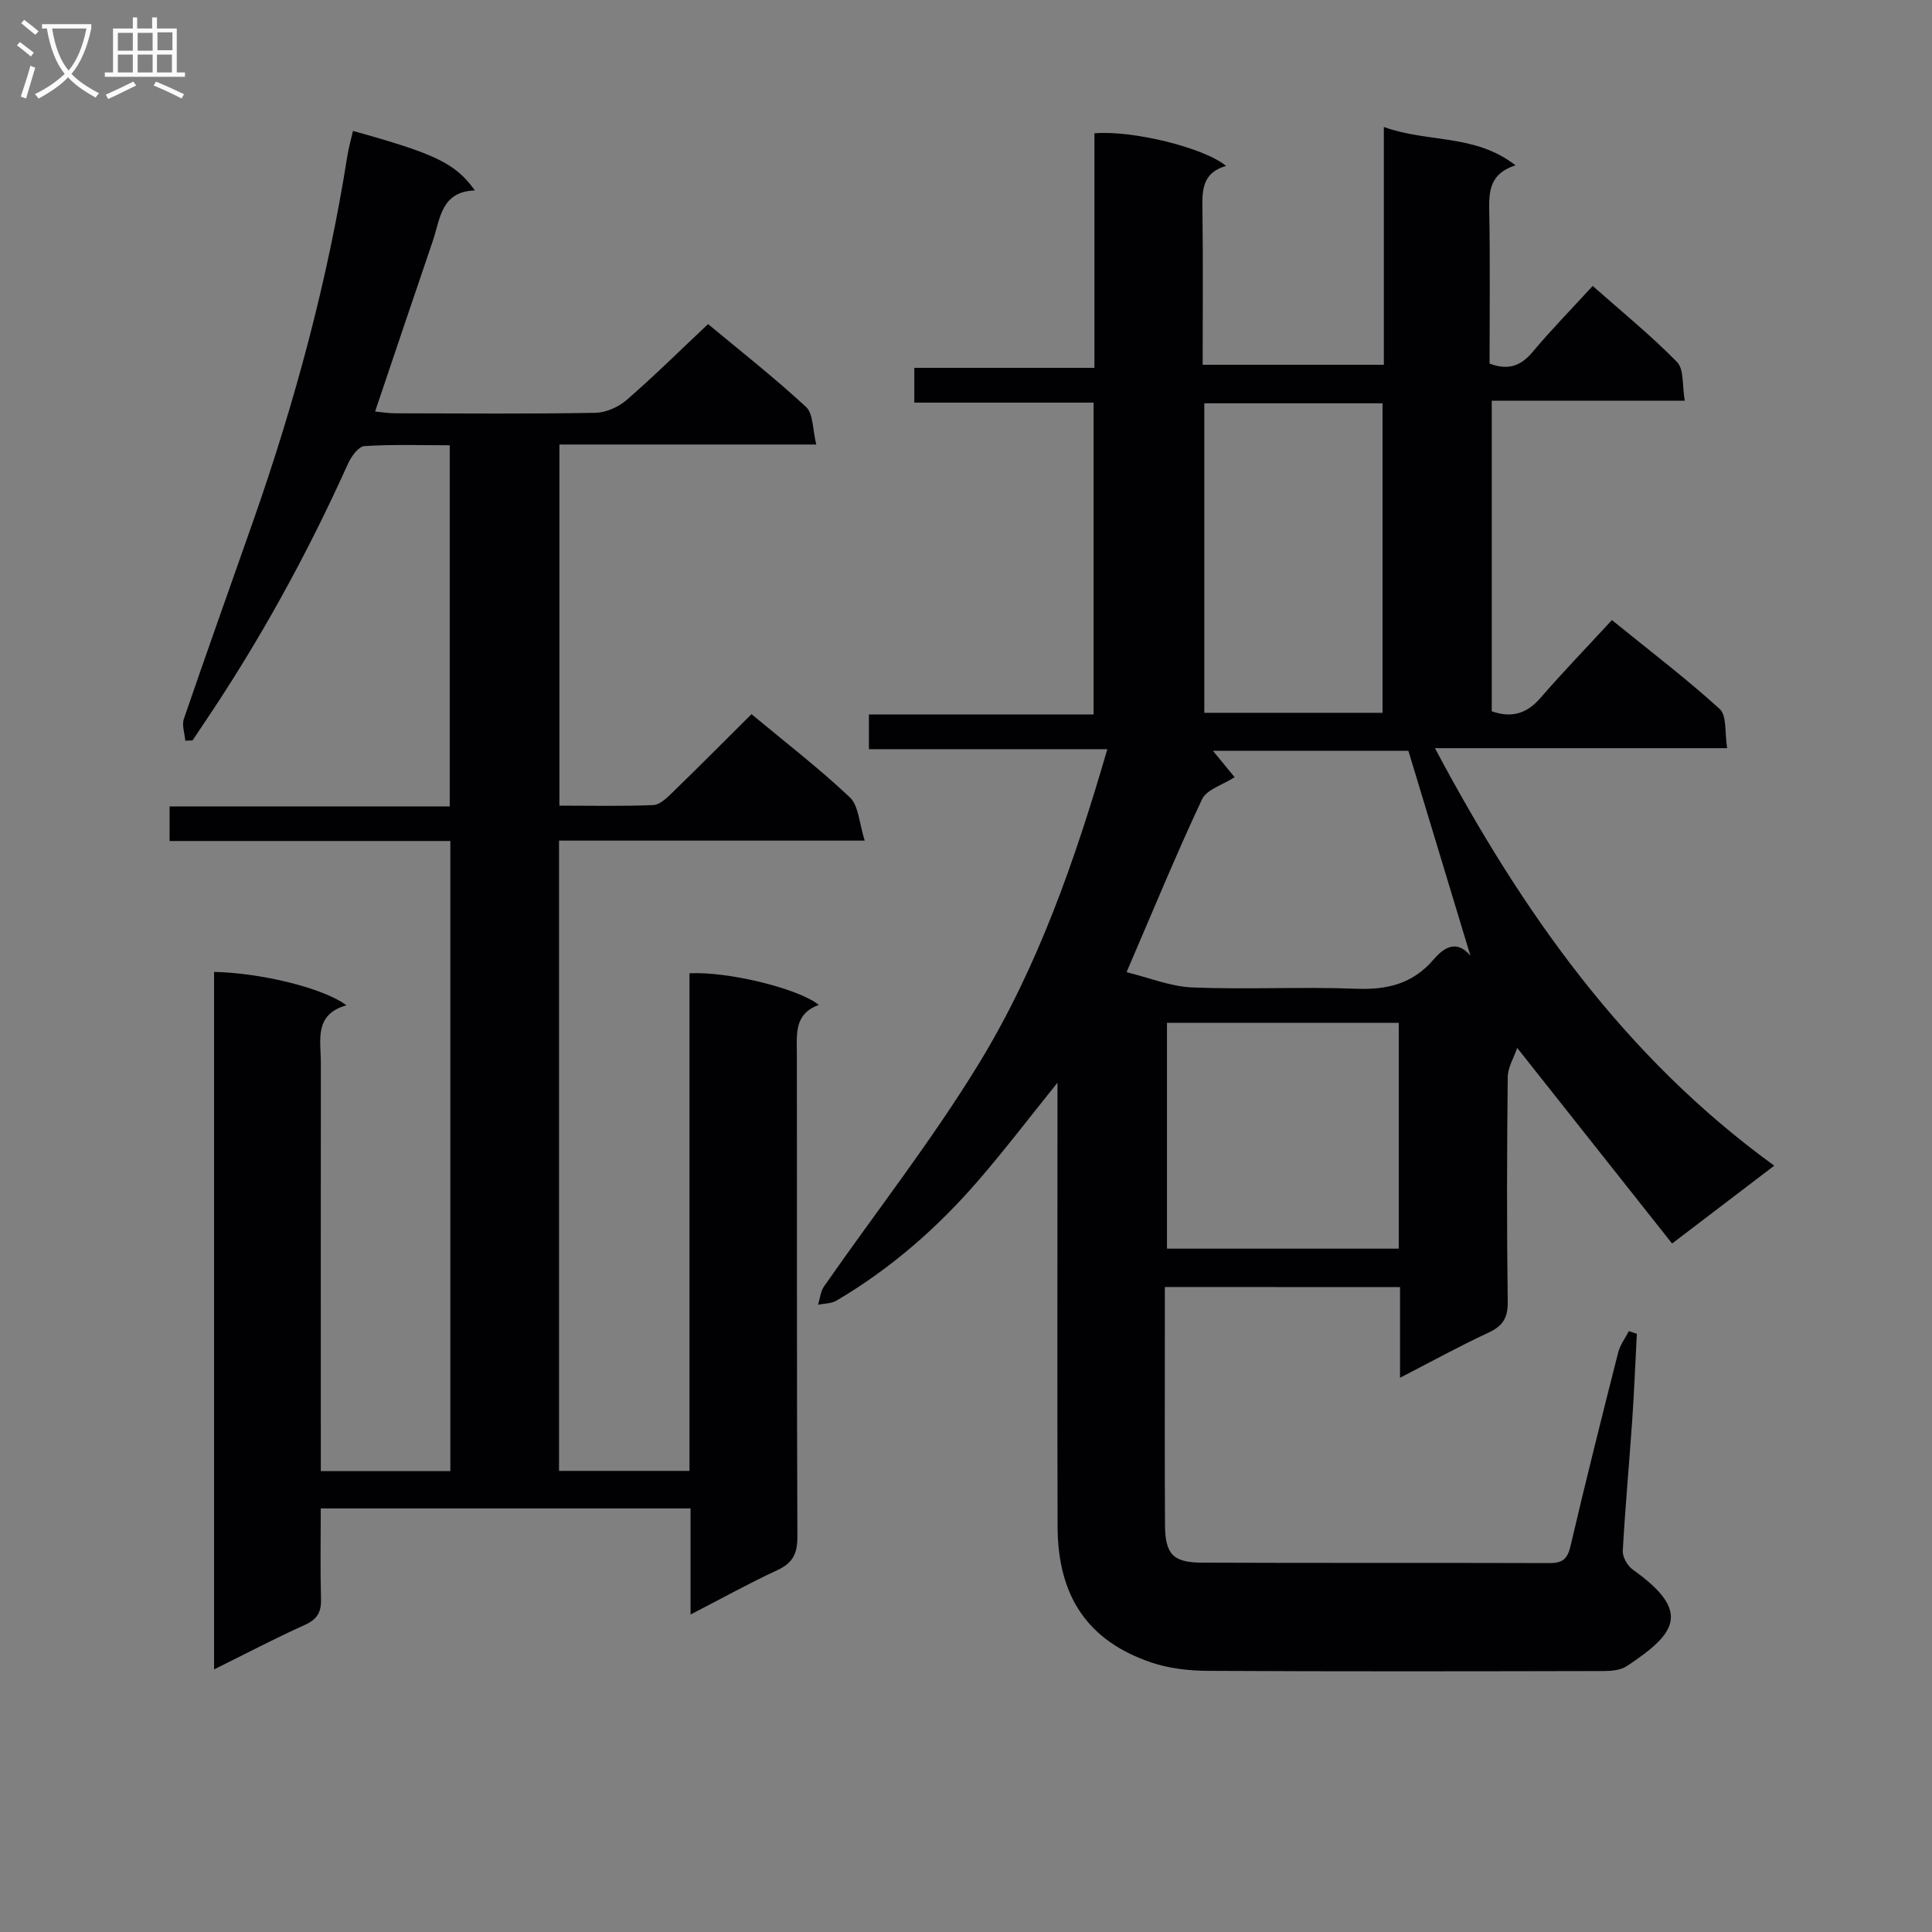 <svg enable-background="new 0 0 400 400" viewBox="0 0 400 400" xmlns="http://www.w3.org/2000/svg"><rect x="0" y="0" width="400" height="400" fill="#808080" stroke="none"/><path d="m241.17 266.46v8.19c0 13.66-.05 27.33.03 40.99.03 6.13 1.62 7.87 7.68 7.89 23.99.1 47.99.01 71.99.09 2.67.01 3.68-.91 4.29-3.53 3.13-13.4 6.48-26.75 9.87-40.08.4-1.56 1.45-2.95 2.21-4.42.55.19 1.1.37 1.65.56-.32 6.03-.55 12.07-.97 18.1-.62 8.95-1.45 17.89-1.94 26.85-.07 1.27.98 3.09 2.07 3.87 12.33 8.76 8.9 13.27-1.28 20.01-1.25.82-3.11.98-4.7.99-27.33.06-54.66.11-81.98-.04-3.92-.02-8.04-.48-11.73-1.73-13.13-4.46-19.36-13.64-19.4-28.19-.08-28.49-.02-56.99-.02-85.48 0-1.77 0-3.53 0-6.37-5.85 7.27-10.84 13.81-16.19 20.02-8.52 9.9-18.27 18.45-29.57 25.1-1.07.63-2.53.59-3.8.85.39-1.28.5-2.76 1.23-3.8 10.73-15.41 22.38-30.26 32.14-46.26 12.14-19.91 19.82-41.93 26.51-64.96-16.69 0-32.9 0-49.36 0 0-2.62 0-4.68 0-7.18h46.51c0-21.64 0-42.84 0-64.57-12.28 0-24.52 0-37.11 0 0-2.58 0-4.65 0-7.2h37.29c0-16.51 0-32.57 0-48.56 7.89-.67 22.74 2.98 27.25 6.75-5.31 1.54-4.93 5.63-4.88 9.78.13 10.32.04 20.65.04 31.39h37.51c0-15.97 0-32.04 0-49.23 9.22 3.32 18.85 1.38 27.26 7.94-5.88 1.89-5.49 6.13-5.42 10.49.17 10.14.05 20.29.05 30.56 3.84 1.44 6.46.52 8.91-2.41 3.84-4.58 8.04-8.87 12.44-13.67 5.97 5.29 12.03 10.21 17.46 15.75 1.48 1.51 1.05 4.89 1.6 8.01-13.65 0-26.58 0-39.96 0v64.3c3.98 1.41 7.17.6 10.06-2.73 4.69-5.41 9.67-10.56 14.82-16.15 8.12 6.59 15.5 12.2 22.33 18.42 1.49 1.36 1 4.9 1.53 8.1-20.35 0-40.06 0-60.5 0 17.97 33.79 39.12 63.87 70.25 86.44-7.1 5.41-13.54 10.31-21.15 16.12-10.62-13.41-20.99-26.5-32.07-40.5-.68 2.01-1.94 4.02-1.96 6.05-.17 15.5-.21 30.99 0 46.49.05 3.36-1.02 5.04-4 6.42-5.98 2.77-11.76 5.96-18.3 9.33 0-6.69 0-12.59 0-18.77-16.24-.02-32.01-.02-48.69-.02zm50.42-111.02c-12.77 0-26.55 0-40.46 0 1.77 2.16 3.31 4.05 4.48 5.47-2.5 1.62-5.79 2.55-6.74 4.57-5.35 11.38-10.13 23.03-15.63 35.8 4.62 1.12 9.09 2.98 13.64 3.16 11.3.46 22.64-.17 33.94.27 6.42.25 11.67-1.04 15.96-6.02 2.09-2.44 4.7-4.29 7.65-.83-4.29-14.14-8.49-28.02-12.84-42.42zm-5.35-71.94c-12.71 0-24.78 0-36.9 0v64.08h36.9c0-21.43 0-42.63 0-64.08zm-44.63 128.27v46.75h47.99c0-15.81 0-31.21 0-46.75-16.21 0-32.1 0-47.99 0z" fill="#010104"/><path d="m155.59 147.86c6.95 5.78 13.96 11.18 20.36 17.22 1.84 1.74 1.92 5.35 3.08 8.96-21.89 0-42.46 0-63.29 0v130.49h27.01c0-34.54 0-68.8 0-103.02 7.87-.42 22.48 3.1 26.79 6.55-5.17 1.86-4.56 6.06-4.56 10.19.05 33.33-.03 66.66.11 99.98.01 3.48-1 5.39-4.15 6.85-5.84 2.71-11.49 5.85-17.97 9.19 0-7.65 0-14.66 0-21.97-25.68 0-50.77 0-76.56 0 0 6.26-.12 12.54.05 18.82.07 2.71-.82 4.16-3.35 5.3-6.17 2.78-12.17 5.93-18.79 9.21 0-48.66 0-96.53 0-144.41 9.68.21 22.57 3.3 27.4 6.91-6.75 1.94-5.29 7.22-5.29 11.89-.03 26.16-.01 52.33-.01 78.49v6.07h26.82c0-43.45 0-86.68 0-130.46-19.41 0-38.64 0-58.13 0 0-2.6 0-4.67 0-7.15h58c0-24.94 0-49.47 0-74.78-5.85 0-11.78-.21-17.67.17-1.22.08-2.72 2.15-3.38 3.62-8.48 18.85-18.4 36.88-29.98 54-.74 1.1-1.47 2.21-2.21 3.31-.5.02-1.01.04-1.51.06-.12-1.52-.74-3.2-.29-4.52 4.73-13.82 9.66-27.56 14.49-41.35 8.56-24.48 15.29-49.44 19.34-75.1.28-1.77.78-3.51 1.18-5.27 17.09 4.74 21.23 6.71 25.24 12.32-7.04.22-7.16 5.91-8.72 10.47-3.96 11.6-7.86 23.23-11.94 35.3 1.3.12 2.71.36 4.13.37 13.83.03 27.66.14 41.49-.1 2.2-.04 4.78-1.21 6.47-2.67 5.65-4.9 10.97-10.17 16.85-15.7 6.42 5.34 13.59 10.97 20.27 17.14 1.54 1.43 1.36 4.72 2.13 7.79-18.24 0-35.51 0-53.18 0v74.77c6.58 0 13.03.15 19.45-.12 1.36-.06 2.83-1.51 3.96-2.61 5.37-5.22 10.65-10.53 16.36-16.21z" fill="#010104"/><g fill="#fbfafa"><path d="m6.4 11.7c-1-.8-1.9-1.6-2.9-2.3l.6-.7c.9.7 1.9 1.4 2.9 2.2zm-2.1 8.3c.7-2.1 1.4-4.2 2-6.4.2.1.6.3 1 .4-.7 2.3-1.3 4.4-1.9 6.4zm3-12.8c-1.1-.9-2.1-1.7-2.9-2.4l.6-.7c1 .8 2 1.5 3 2.4zm1.4-1.3v-.9h10.2v.9c-.9 4.2-2.3 7.3-4.1 9.4 1.3 1.4 3.2 2.7 5.7 4-.2.2-.4.5-.7.9-2.5-1.4-4.4-2.7-5.7-4.2-1.4 1.5-3.5 3-6.1 4.4 0 0 0 0-.1-.1-.3-.4-.5-.7-.7-.8 2.7-1.3 4.7-2.8 6.2-4.2-1.8-2.2-3-5.3-3.7-9.4zm9.2 0h-7.1c.6 3.8 1.7 6.7 3.4 8.7 1.7-2 2.9-4.8 3.7-8.7z"/><path d="m31.6 3.6h.9v2.3h4.1v9.1h1.7v.9h-16.6v-.9h1.7v-9.1h4.1v-2.3h.9v2.3h3.1v-2.3zm-4 13.3.6.8c-1.9.9-3.8 1.9-5.8 2.8-.2-.3-.3-.6-.5-.9 2-.9 3.9-1.8 5.7-2.7zm-3.2-10.1v3.7h3.1v-3.7zm0 4.5v3.7h3.1v-3.7zm4.1-4.5v3.7h3.1v-3.7zm0 4.5v3.7h3.1v-3.7zm9.1 9.1c-2.1-1.1-4.1-2-5.8-2.7l.5-.8c2.2.9 4.1 1.8 5.8 2.6zm-1.9-13.7h-3.1v3.7h3.1v-3.6zm-3.2 4.6v3.7h3.1v-3.7z"/></g></svg>